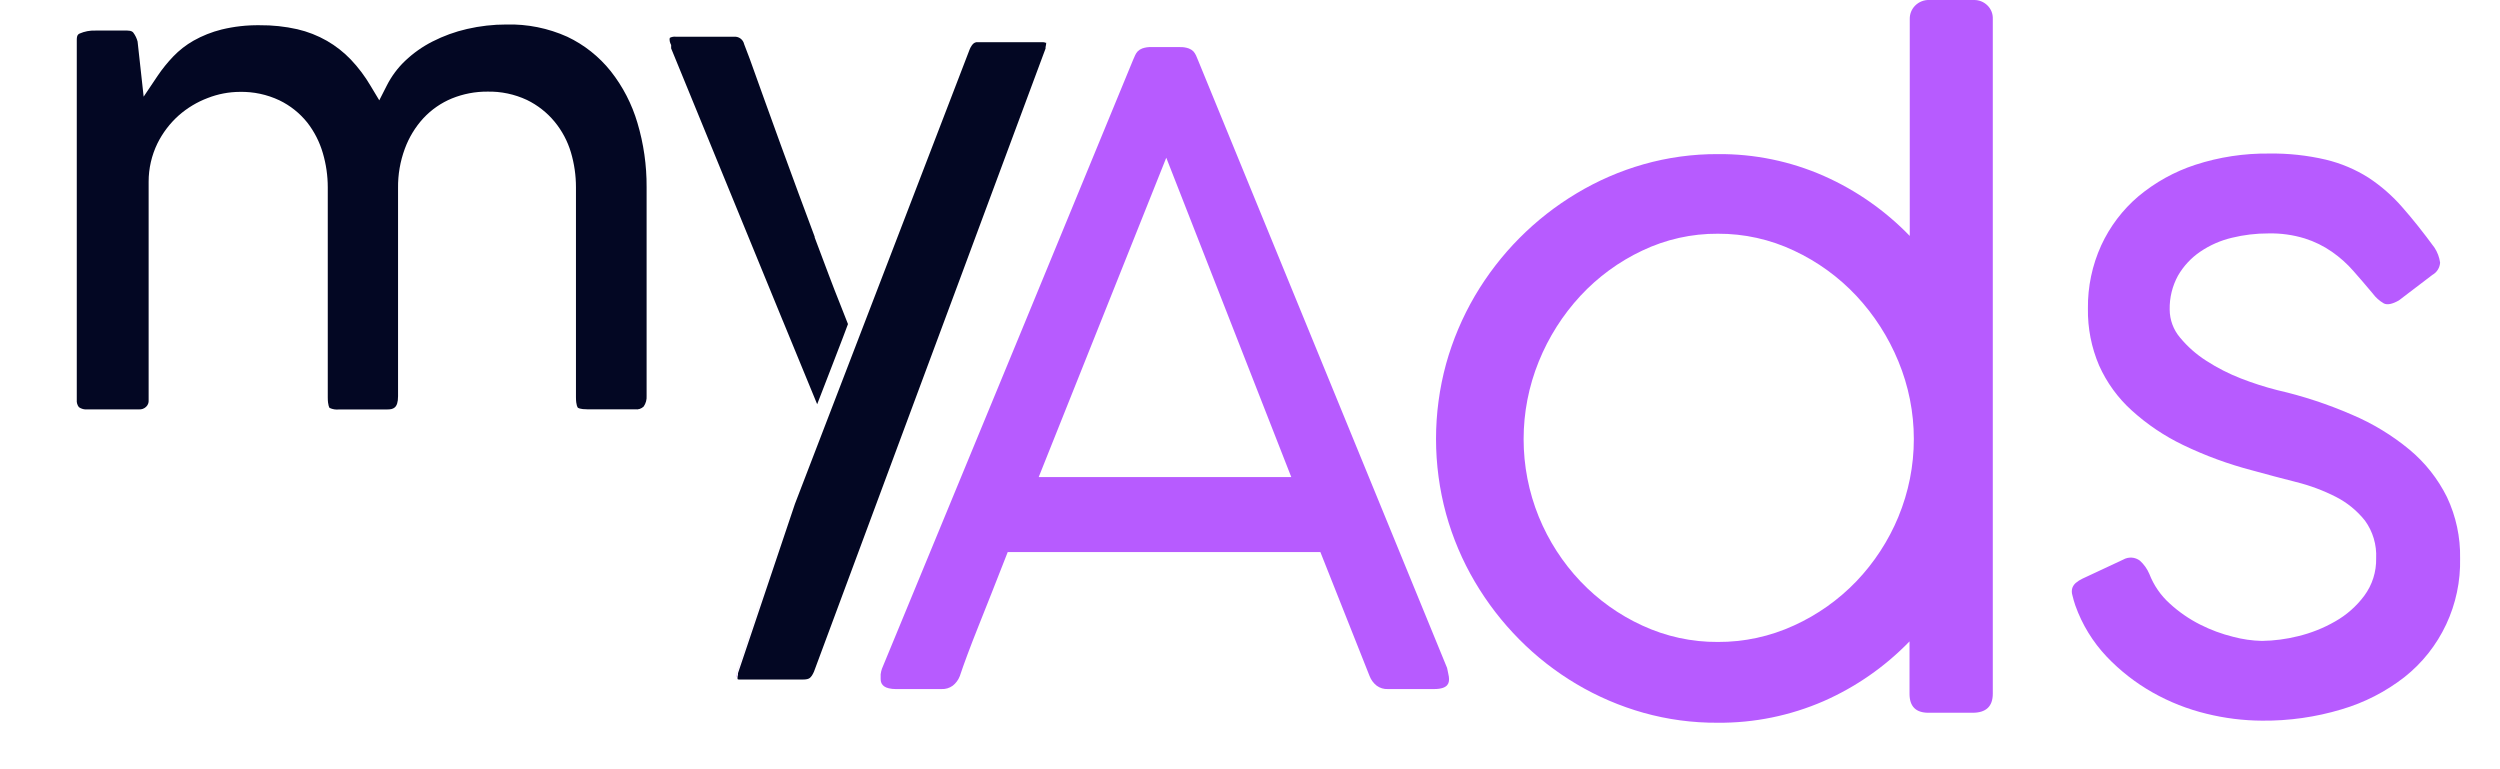 <?xml version="1.0" encoding="UTF-8"?>
<svg xmlns="http://www.w3.org/2000/svg" width="260" height="80" viewBox="0 0 260 80" fill="none">
  <g clip-path="url(#clip0_102_4923)">
    <path d="M84.651 69.948C84.591 70.085 84.522 70.217 84.443 70.343C84.522 70.217 84.591 70.085 84.651 69.948L94.936 42.264L84.651 69.948Z" fill="#B75BFF"></path>
    <path d="M76.685 70.706L76.793 70.745H76.963H76.793L76.685 70.706Z" fill="#B75BFF"></path>
    <path d="M84.19 70.604C84.281 70.529 84.359 70.441 84.424 70.343C84.359 70.441 84.281 70.529 84.19 70.604Z" fill="#B75BFF"></path>
    <path d="M76.679 70.394C76.679 70.324 76.679 70.248 76.723 70.165C76.723 70.248 76.723 70.324 76.679 70.394C76.676 70.443 76.676 70.492 76.679 70.541C76.676 70.492 76.676 70.443 76.679 70.394Z" fill="#B75BFF"></path>
    <path d="M63.52 7.408C62.302 5.882 60.755 4.655 58.997 3.822C57.011 2.929 54.853 2.493 52.68 2.548C51.298 2.546 49.92 2.702 48.574 3.013C47.327 3.298 46.12 3.737 44.979 4.319C43.937 4.847 42.978 5.525 42.13 6.332C41.359 7.066 40.718 7.928 40.235 8.88L39.445 10.434L38.535 8.918C37.958 7.936 37.271 7.023 36.489 6.198C35.757 5.433 34.921 4.777 34.006 4.249C33.04 3.696 31.999 3.288 30.917 3.038C29.633 2.75 28.321 2.611 27.006 2.624C25.673 2.605 24.342 2.755 23.045 3.07C22.026 3.324 21.044 3.714 20.127 4.23C19.349 4.673 18.639 5.227 18.017 5.873C17.421 6.497 16.877 7.17 16.393 7.886L14.94 10.052L14.309 4.319C14.223 3.99 14.075 3.68 13.873 3.408C13.822 3.338 13.702 3.179 13.241 3.179H9.918C9.354 3.158 8.793 3.265 8.276 3.491C8.162 3.542 7.985 3.631 7.985 4.128V41.583C7.958 41.857 8.037 42.131 8.206 42.347C8.468 42.529 8.787 42.611 9.103 42.577H14.466C14.599 42.585 14.732 42.565 14.857 42.519C14.982 42.473 15.097 42.402 15.193 42.309C15.286 42.222 15.358 42.115 15.404 41.996C15.45 41.877 15.468 41.748 15.458 41.621V18.899C15.457 17.522 15.768 16.162 16.368 14.925C16.916 13.815 17.672 12.823 18.592 12.001C19.481 11.221 20.501 10.608 21.605 10.192C22.667 9.777 23.795 9.561 24.934 9.555C26.358 9.524 27.77 9.825 29.059 10.434C30.182 10.976 31.17 11.764 31.953 12.74C32.69 13.687 33.241 14.768 33.576 15.925C33.917 17.083 34.089 18.284 34.088 19.492V41.334C34.088 42.194 34.265 42.411 34.278 42.424C34.589 42.569 34.935 42.624 35.276 42.583H40.247C40.879 42.583 41.397 42.475 41.397 41.201V19.543C41.381 18.156 41.619 16.779 42.098 15.479C42.529 14.299 43.185 13.217 44.031 12.294C44.863 11.401 45.876 10.699 47.001 10.236C48.171 9.762 49.422 9.521 50.683 9.529C52.104 9.497 53.513 9.794 54.802 10.396C55.912 10.935 56.895 11.709 57.683 12.663C58.453 13.6 59.028 14.683 59.376 15.848C59.724 17.024 59.901 18.245 59.9 19.473V41.322C59.9 42.175 60.084 42.386 60.096 42.398C60.109 42.411 60.286 42.57 61.12 42.57H66.06C66.219 42.592 66.382 42.577 66.535 42.526C66.688 42.475 66.828 42.39 66.944 42.277C67.169 41.949 67.276 41.554 67.247 41.156V19.46C67.261 17.197 66.94 14.945 66.293 12.778C65.718 10.826 64.777 9.003 63.52 7.408Z" fill="#030723"></path>
    <path d="M83.615 70.706C83.707 70.685 83.795 70.649 83.874 70.598C83.961 70.523 84.037 70.438 84.102 70.343C84.039 70.437 83.962 70.521 83.874 70.592C83.797 70.647 83.709 70.686 83.615 70.706Z" fill="#B75BFF"></path>
    <path d="M76.635 70.706C76.54 70.706 76.502 70.655 76.502 70.642C76.502 70.63 76.54 70.706 76.635 70.706Z" fill="#B75BFF"></path>
    <path d="M76.597 70.031L82.396 52.832L76.597 70.063C76.597 70.107 76.597 70.152 76.597 70.209C76.597 70.267 76.597 70.362 76.559 70.432C76.559 70.362 76.559 70.292 76.597 70.209C76.635 70.126 76.584 70.069 76.597 70.031Z" fill="#B75BFF"></path>
    <path d="M94.917 42.264L100.066 28.423L101.809 23.722L100.066 28.423L94.917 42.264Z" fill="#B75BFF"></path>
    <path d="M84.19 70.604C84.11 70.66 84.02 70.699 83.925 70.719C84.02 70.699 84.11 70.66 84.19 70.604Z" fill="#B75BFF"></path>
    <path d="M77.298 70.757C77.187 70.765 77.075 70.765 76.963 70.757C77.075 70.765 77.187 70.765 77.298 70.757H83.546C83.673 70.759 83.8 70.746 83.925 70.719C83.8 70.746 83.673 70.759 83.546 70.757H77.298Z" fill="#B75BFF"></path>
    <path d="M76.666 70.553C76.664 70.583 76.664 70.613 76.666 70.642C76.664 70.613 76.664 70.583 76.666 70.553Z" fill="#B75BFF"></path>
    <path d="M76.597 70.031C76.597 70.076 76.597 70.12 76.597 70.177C76.597 70.235 76.597 70.33 76.559 70.4C76.559 70.33 76.559 70.26 76.597 70.177C76.635 70.095 76.584 70.069 76.597 70.031Z" fill="#B75BFF"></path>
    <path d="M108.783 4.459C108.695 4.42 108.601 4.396 108.505 4.389H108.171H101.923H101.746C101.693 4.386 101.641 4.386 101.588 4.389C101.588 4.389 101.556 4.389 101.537 4.389C101.445 4.407 101.356 4.443 101.278 4.497C101.187 4.571 101.108 4.659 101.045 4.758C100.96 4.884 100.89 5.018 100.836 5.16L82.674 52.406L76.749 70.018C76.749 70.056 76.749 70.108 76.749 70.165C76.749 70.222 76.749 70.324 76.704 70.394C76.701 70.443 76.701 70.492 76.704 70.541C76.702 70.57 76.702 70.6 76.704 70.63L76.812 70.668H76.982C77.094 70.676 77.206 70.676 77.317 70.668H83.565C83.692 70.67 83.819 70.657 83.944 70.63C84.039 70.61 84.129 70.571 84.209 70.515C84.299 70.44 84.378 70.352 84.443 70.254C84.522 70.127 84.591 69.996 84.651 69.859L94.936 42.175L100.084 28.334L101.828 23.633L108.24 6.383L108.739 5.045C108.739 5.007 108.739 4.956 108.739 4.905C108.778 4.746 108.801 4.584 108.809 4.421L108.783 4.459Z" fill="#030723"></path>
    <path d="M87.279 31.391C87.008 30.722 86.648 29.799 86.206 28.626C85.763 27.454 85.321 26.289 84.816 24.932L84.727 24.696V24.62C84.188 23.193 83.62 21.666 83.022 20.04L81.209 15.097C80.611 13.453 80.034 11.859 79.478 10.313C78.928 8.778 78.429 7.383 77.98 6.141L77.393 4.599C77.341 4.36 77.204 4.148 77.007 4.004C76.81 3.861 76.567 3.796 76.325 3.822H70.311C70.095 3.792 69.876 3.828 69.68 3.924C69.68 3.924 69.635 3.962 69.635 4.064C69.631 4.21 69.656 4.355 69.711 4.491L69.799 4.682V5.032L81.354 33.219L81.48 33.519L84.986 42.041C84.986 42.041 88.145 33.894 88.189 33.703L87.279 31.391Z" fill="#030723"></path>
    <path d="M150.68 70.369C150.648 70.228 150.616 70.076 150.591 69.916L150.496 69.464L124.596 6.262C124.539 6.109 124.469 5.943 124.381 5.752C124.309 5.602 124.218 5.463 124.109 5.338C123.973 5.206 123.812 5.104 123.635 5.039C123.345 4.936 123.039 4.889 122.732 4.898H119.744C119.42 4.883 119.096 4.931 118.79 5.039C118.615 5.104 118.456 5.206 118.322 5.338C118.21 5.46 118.118 5.6 118.051 5.752C117.962 5.943 117.887 6.109 117.83 6.255L106.339 34.143L91.714 69.566C91.714 69.611 91.67 69.706 91.645 69.808C91.619 69.913 91.6 70.019 91.588 70.127C91.588 70.254 91.588 70.407 91.588 70.598C91.588 70.789 91.588 71.394 92.441 71.585C92.671 71.638 92.906 71.664 93.142 71.662H97.918C98.335 71.683 98.748 71.56 99.086 71.311C99.415 71.053 99.668 70.71 99.819 70.318C100.242 69.044 100.899 67.279 101.771 65.094C102.643 62.91 103.616 60.457 104.671 57.75L104.803 57.412H137.318L142.435 70.305C142.586 70.702 142.842 71.05 143.175 71.311C143.513 71.56 143.925 71.683 144.343 71.662H149.144C150.698 71.662 150.698 70.942 150.698 70.598C150.702 70.521 150.696 70.444 150.68 70.369ZM108.025 49.615L121.292 16.403L134.293 49.615H108.025Z" fill="#B75BFF"></path>
    <path d="M206.67 0.541C206.303 0.191 205.817 -0.004 205.311 -3.45672e-05H200.668C200.392 -0.013 200.116 0.033 199.858 0.134C199.601 0.235 199.366 0.389 199.171 0.586C198.99 0.769 198.847 0.986 198.751 1.226C198.656 1.466 198.609 1.723 198.615 1.981V24.537C196.064 21.9 193.034 19.782 189.689 18.301C186.212 16.768 182.453 15.993 178.659 16.027C176.047 16.016 173.447 16.372 170.933 17.084C168.496 17.778 166.16 18.791 163.984 20.097C159.621 22.702 155.978 26.371 153.39 30.767C152.092 32.983 151.086 35.36 150.395 37.837C148.997 42.948 148.997 48.346 150.395 53.456C151.08 55.932 152.087 58.305 153.39 60.514C154.676 62.696 156.227 64.707 158.008 66.502C159.784 68.295 161.78 69.853 163.946 71.139C166.137 72.438 168.485 73.444 170.933 74.133C173.44 74.834 176.032 75.181 178.634 75.165C182.425 75.198 186.182 74.432 189.663 72.917C193.008 71.446 196.04 69.337 198.59 66.706V72.152C198.59 73.469 199.245 74.127 200.554 74.127H205.153C206.547 74.127 207.247 73.469 207.251 72.152V1.981C207.263 1.713 207.218 1.445 207.118 1.197C207.017 0.948 206.864 0.724 206.67 0.541ZM197.434 53.749C196.402 56.239 194.919 58.514 193.062 60.457C191.207 62.388 189.005 63.946 186.574 65.05C184.09 66.191 181.389 66.776 178.659 66.763C175.942 66.78 173.255 66.195 170.787 65.05C168.376 63.944 166.196 62.386 164.363 60.457C162.52 58.512 161.052 56.237 160.035 53.749C157.93 48.572 157.93 42.767 160.035 37.589C161.055 35.069 162.521 32.757 164.363 30.767C166.188 28.802 168.369 27.206 170.787 26.066C173.247 24.892 175.937 24.291 178.659 24.308C181.394 24.295 184.098 24.895 186.574 26.066C189.013 27.204 191.215 28.799 193.062 30.767C194.917 32.753 196.398 35.062 197.434 37.583C198.493 40.143 199.039 42.889 199.039 45.663C199.039 48.437 198.493 51.183 197.434 53.743V53.749Z" fill="#B75BFF"></path>
    <path d="M254.485 51.698C253.545 49.802 252.221 48.124 250.6 46.774C248.784 45.27 246.76 44.04 244.592 43.124C242.093 42.038 239.501 41.185 236.847 40.576C235.56 40.25 234.294 39.843 233.057 39.36C231.793 38.869 230.583 38.25 229.443 37.513C228.417 36.858 227.498 36.046 226.721 35.105C226.034 34.295 225.653 33.266 225.647 32.2C225.621 30.965 225.92 29.746 226.512 28.665C227.09 27.666 227.885 26.812 228.837 26.168C229.835 25.492 230.946 25.005 232.116 24.728C233.357 24.425 234.629 24.273 235.906 24.276C237.189 24.246 238.468 24.423 239.696 24.798C240.706 25.116 241.663 25.586 242.533 26.193C243.355 26.765 244.104 27.437 244.763 28.193C245.416 28.932 246.081 29.707 246.759 30.518C247.07 30.942 247.466 31.296 247.921 31.557C248.275 31.735 248.799 31.633 249.482 31.244L252.969 28.588C253.198 28.461 253.391 28.277 253.531 28.055C253.672 27.832 253.754 27.577 253.771 27.314C253.694 26.759 253.496 26.228 253.19 25.76C252.028 24.174 250.909 22.766 249.842 21.556C248.812 20.371 247.626 19.333 246.317 18.473C244.953 17.612 243.46 16.982 241.895 16.606C239.957 16.152 237.971 15.938 235.982 15.969C233.384 15.938 230.798 16.332 228.325 17.135C226.157 17.841 224.142 18.956 222.387 20.422C220.748 21.817 219.431 23.556 218.527 25.518C217.588 27.579 217.116 29.824 217.144 32.092C217.111 34.125 217.508 36.142 218.306 38.009C219.1 39.786 220.254 41.377 221.692 42.678C223.296 44.135 225.1 45.349 227.049 46.284C229.348 47.391 231.747 48.272 234.213 48.915C235.735 49.335 237.258 49.743 238.793 50.131C240.231 50.486 241.623 51.005 242.943 51.679C244.11 52.275 245.138 53.116 245.957 54.144C246.778 55.277 247.188 56.66 247.119 58.062C247.151 59.462 246.717 60.831 245.887 61.954C245.073 63.049 244.04 63.961 242.855 64.629C241.647 65.323 240.347 65.84 238.995 66.165C237.767 66.472 236.508 66.637 235.243 66.655C234.231 66.632 233.226 66.489 232.248 66.228C231.059 65.935 229.906 65.508 228.812 64.954C227.665 64.375 226.602 63.64 225.653 62.769C224.714 61.925 223.987 60.868 223.53 59.686C223.307 59.161 222.973 58.692 222.551 58.31C222.303 58.122 222.006 58.011 221.696 57.992C221.386 57.973 221.077 58.046 220.808 58.202L216.569 60.183C216.319 60.3 216.085 60.45 215.874 60.629C215.714 60.77 215.593 60.95 215.52 61.151C215.451 61.386 215.451 61.636 215.52 61.871C215.606 62.244 215.712 62.612 215.836 62.973C216.541 64.954 217.649 66.763 219.089 68.286C220.492 69.761 222.104 71.019 223.872 72.018C225.63 73.012 227.515 73.755 229.475 74.229C231.367 74.697 233.307 74.939 235.255 74.949C238.05 74.976 240.833 74.581 243.512 73.776C245.882 73.081 248.101 71.945 250.057 70.426C251.909 68.964 253.397 67.086 254.402 64.941C255.408 62.797 255.904 60.446 255.85 58.075C255.893 55.871 255.425 53.688 254.485 51.698Z" fill="#B75BFF"></path>
  </g>
  <defs>
    <clipPath id="clip0_102_4923">
      <rect width="260" height="80" fill="white"></rect>
    </clipPath>
  </defs>
</svg>
